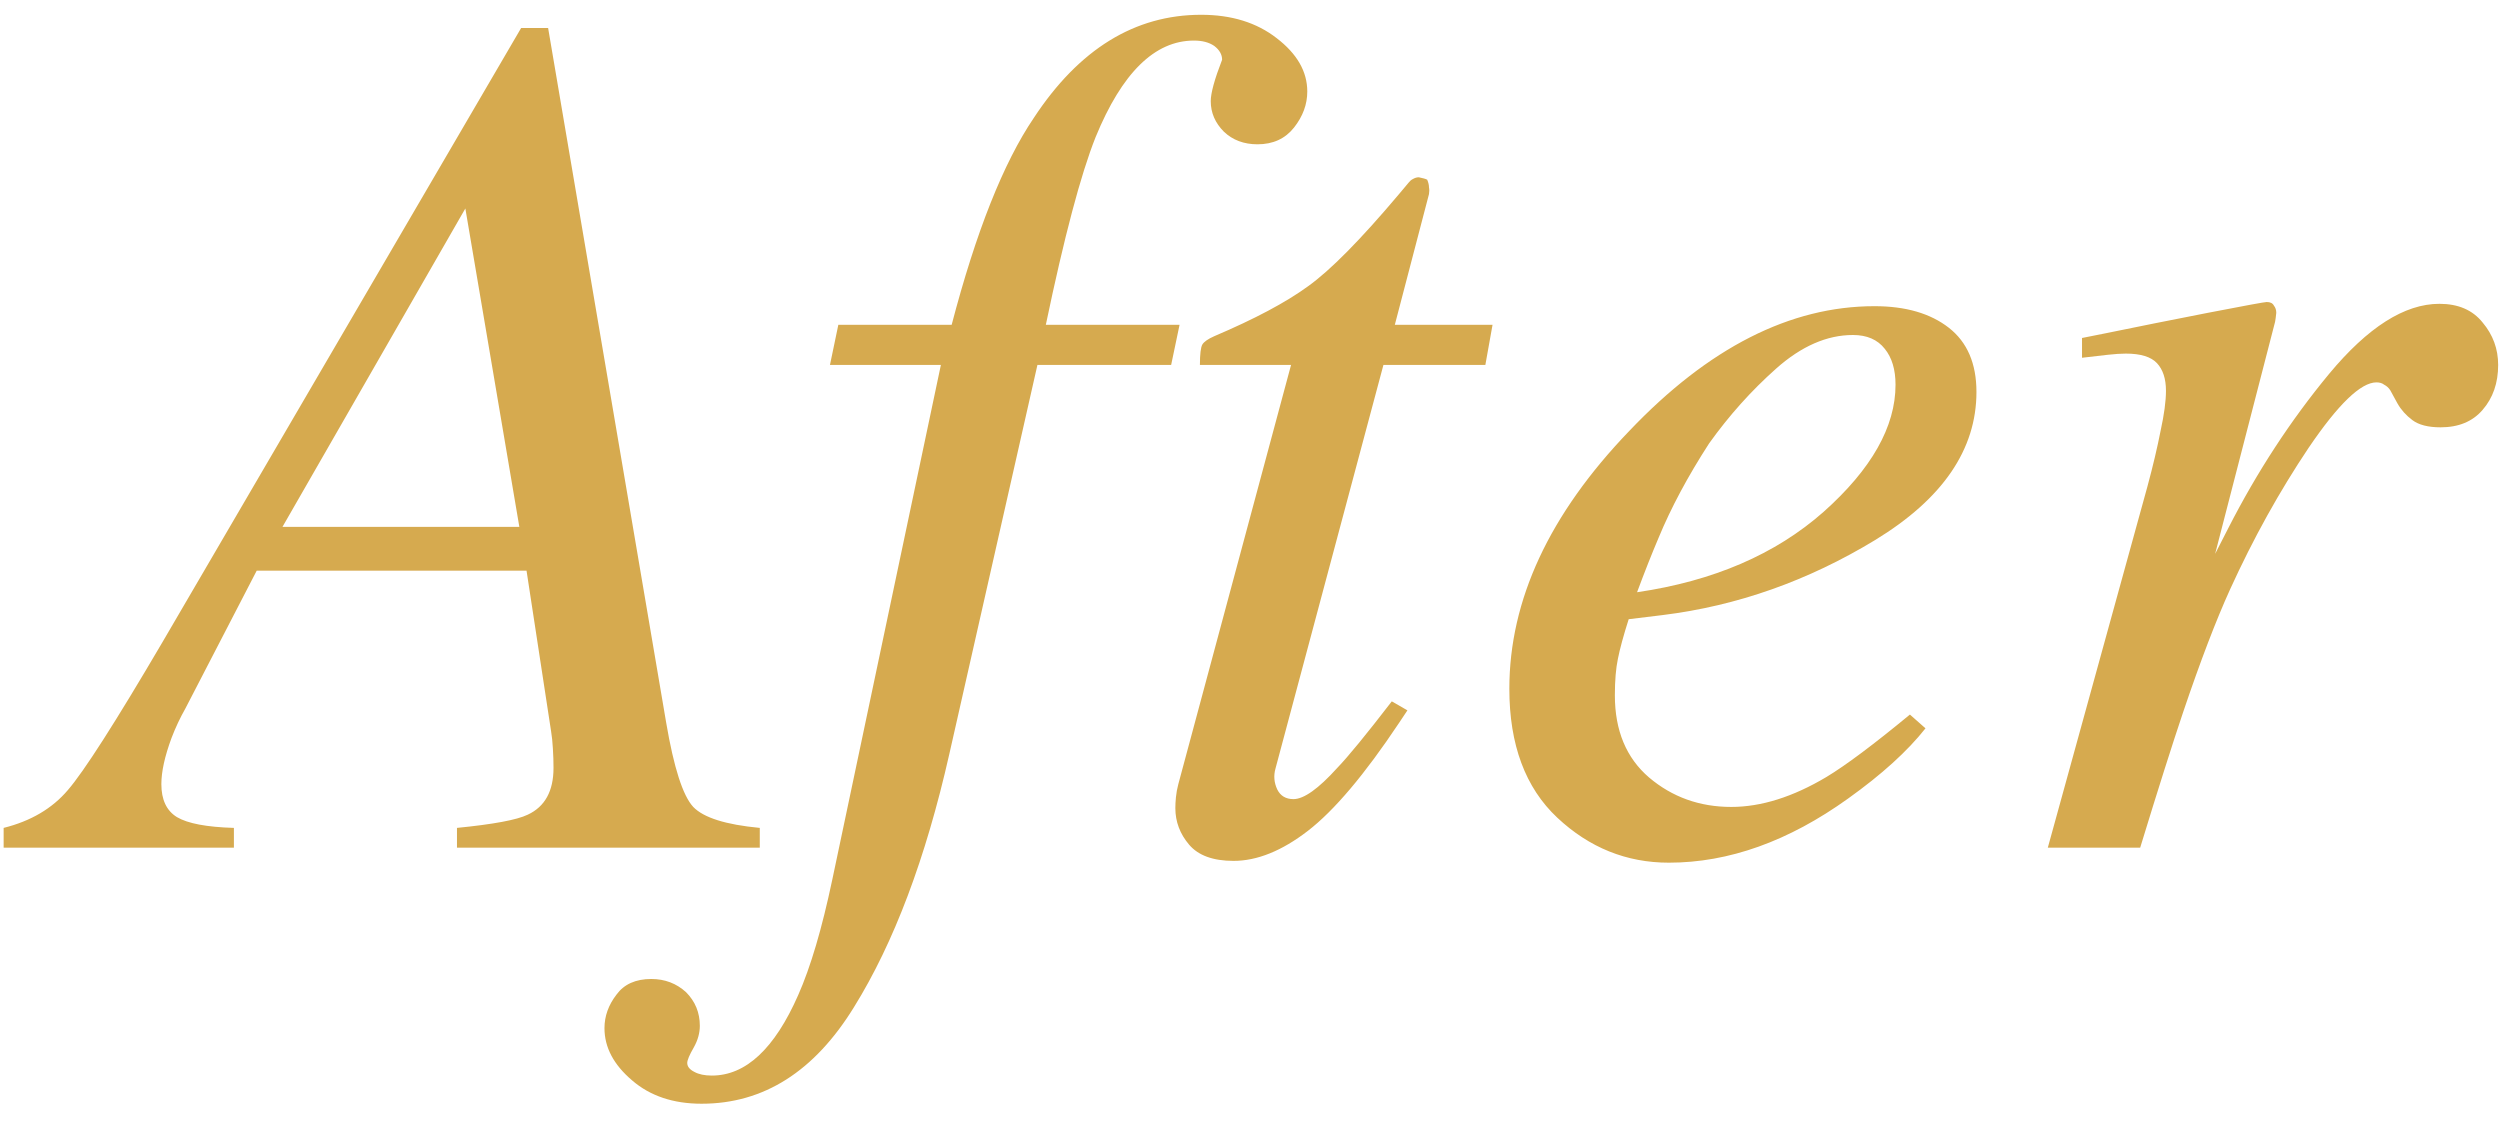 <svg width="57" height="26" viewBox="0 0 57 26" fill="none" xmlns="http://www.w3.org/2000/svg">
<path d="M11.841 12.013L10.61 4.753L6.44 12.013H11.841ZM0.083 18.876C0.703 18.721 1.19 18.434 1.546 18.015C1.91 17.595 2.631 16.47 3.706 14.638L11.882 0.638H12.497L15.19 16.483C15.364 17.504 15.569 18.142 15.806 18.398C16.043 18.644 16.549 18.803 17.323 18.876V19.327H10.419V18.876C11.248 18.794 11.786 18.694 12.032 18.575C12.424 18.393 12.62 18.037 12.62 17.509C12.62 17.372 12.616 17.226 12.606 17.071C12.597 16.916 12.584 16.784 12.565 16.675L12.005 13.011H5.853L4.226 16.155C4.107 16.365 4.002 16.588 3.911 16.825C3.756 17.244 3.679 17.595 3.679 17.878C3.679 18.233 3.797 18.484 4.034 18.63C4.28 18.776 4.713 18.858 5.333 18.876V19.327H0.083V18.876ZM29.806 2.087C29.806 2.379 29.705 2.652 29.505 2.907C29.304 3.162 29.026 3.29 28.671 3.29C28.361 3.29 28.106 3.194 27.905 3.003C27.705 2.802 27.605 2.57 27.605 2.306C27.605 2.123 27.691 1.809 27.864 1.362C27.864 1.244 27.805 1.139 27.686 1.048C27.568 0.966 27.413 0.925 27.222 0.925C26.328 0.925 25.581 1.659 24.98 3.126C24.642 3.974 24.264 5.4 23.845 7.405H26.894L26.702 8.321H23.653L21.644 17.194C21.106 19.573 20.381 21.496 19.47 22.964C18.567 24.431 17.41 25.165 15.997 25.165C15.35 25.165 14.821 24.987 14.411 24.632C13.992 24.276 13.782 23.88 13.782 23.442C13.782 23.169 13.873 22.914 14.056 22.677C14.229 22.44 14.493 22.321 14.849 22.321C15.159 22.321 15.423 22.422 15.642 22.622C15.851 22.832 15.956 23.087 15.956 23.388C15.956 23.552 15.911 23.716 15.819 23.88C15.719 24.053 15.669 24.172 15.669 24.235C15.669 24.317 15.724 24.386 15.833 24.44C15.933 24.495 16.065 24.523 16.23 24.523C17.004 24.523 17.66 23.912 18.198 22.69C18.481 22.052 18.741 21.173 18.977 20.052L21.452 8.321H18.923L19.114 7.405H21.698C22.254 5.282 22.879 3.709 23.571 2.688C24.601 1.121 25.873 0.337 27.386 0.337C28.078 0.337 28.653 0.515 29.108 0.87C29.573 1.226 29.806 1.631 29.806 2.087ZM26.798 18.425C26.798 18.352 26.802 18.27 26.811 18.179C26.821 18.078 26.839 17.978 26.866 17.878L29.436 8.321H27.358C27.358 8.075 27.377 7.92 27.413 7.856C27.45 7.793 27.541 7.729 27.686 7.665C28.607 7.273 29.318 6.895 29.819 6.53C30.33 6.166 31.023 5.464 31.898 4.425L32.116 4.165C32.144 4.129 32.175 4.101 32.212 4.083C32.258 4.056 32.303 4.042 32.349 4.042C32.44 4.06 32.504 4.078 32.54 4.097C32.567 4.16 32.581 4.22 32.581 4.274C32.59 4.32 32.59 4.37 32.581 4.425L31.802 7.405H34.03L33.866 8.321H31.542L29.081 17.523C29.035 17.686 29.049 17.846 29.122 18.001C29.195 18.147 29.318 18.22 29.491 18.22C29.728 18.22 30.061 17.983 30.489 17.509C30.735 17.254 31.15 16.748 31.733 15.991L32.089 16.196L31.898 16.483C31.114 17.659 30.421 18.48 29.819 18.944C29.227 19.4 28.662 19.628 28.124 19.628C27.659 19.628 27.322 19.505 27.112 19.259C26.903 19.013 26.798 18.735 26.798 18.425ZM34.413 15.704C34.413 13.681 35.325 11.721 37.148 9.825C38.952 7.929 40.816 6.981 42.739 6.981C43.45 6.981 44.015 7.146 44.435 7.474C44.854 7.802 45.063 8.289 45.063 8.937C45.063 10.249 44.293 11.375 42.753 12.313C41.222 13.243 39.608 13.813 37.913 14.023L37.134 14.118C37.015 14.492 36.933 14.793 36.888 15.021C36.842 15.239 36.819 15.517 36.819 15.854C36.819 16.657 37.079 17.281 37.599 17.727C38.127 18.174 38.752 18.398 39.472 18.398C40.155 18.398 40.88 18.17 41.645 17.714C42.083 17.45 42.717 16.976 43.546 16.292L43.901 16.606C43.491 17.126 42.903 17.659 42.138 18.206C40.78 19.181 39.417 19.669 38.05 19.669C37.084 19.669 36.236 19.327 35.507 18.644C34.778 17.96 34.413 16.98 34.413 15.704ZM37.325 13.503C39.066 13.248 40.483 12.637 41.577 11.671C42.671 10.696 43.218 9.729 43.218 8.772C43.218 8.426 43.136 8.153 42.972 7.952C42.808 7.743 42.566 7.638 42.247 7.638C41.655 7.638 41.071 7.893 40.497 8.403C39.932 8.905 39.422 9.474 38.966 10.112C38.483 10.86 38.1 11.575 37.817 12.259C37.662 12.623 37.498 13.038 37.325 13.503ZM51.681 6.886C51.763 6.886 51.817 6.913 51.845 6.968C51.881 7.013 51.899 7.068 51.899 7.132C51.89 7.223 51.881 7.291 51.872 7.337L50.505 12.628L50.806 12.04C51.462 10.755 52.227 9.584 53.102 8.526C53.987 7.46 54.825 6.927 55.618 6.927C56.047 6.927 56.375 7.068 56.602 7.351C56.84 7.633 56.958 7.957 56.958 8.321C56.958 8.731 56.84 9.073 56.602 9.347C56.375 9.611 56.056 9.743 55.645 9.743C55.363 9.743 55.149 9.688 55.003 9.579C54.857 9.47 54.743 9.342 54.661 9.196L54.497 8.896C54.461 8.841 54.415 8.8 54.36 8.772C54.315 8.736 54.255 8.718 54.183 8.718C53.827 8.718 53.312 9.215 52.638 10.208C51.972 11.201 51.375 12.277 50.847 13.435C50.528 14.136 50.172 15.066 49.78 16.224C49.534 16.953 49.206 17.987 48.796 19.327H46.69L48.96 11.097C49.088 10.623 49.188 10.199 49.261 9.825C49.343 9.451 49.384 9.146 49.384 8.909C49.384 8.636 49.315 8.426 49.179 8.28C49.042 8.134 48.805 8.062 48.468 8.062C48.358 8.062 48.222 8.071 48.058 8.089C47.894 8.107 47.698 8.13 47.47 8.157V7.706L48.017 7.597C48.727 7.451 49.502 7.296 50.341 7.132C51.188 6.968 51.635 6.886 51.681 6.886Z" fill="#D6AA4F"/>
</svg>
